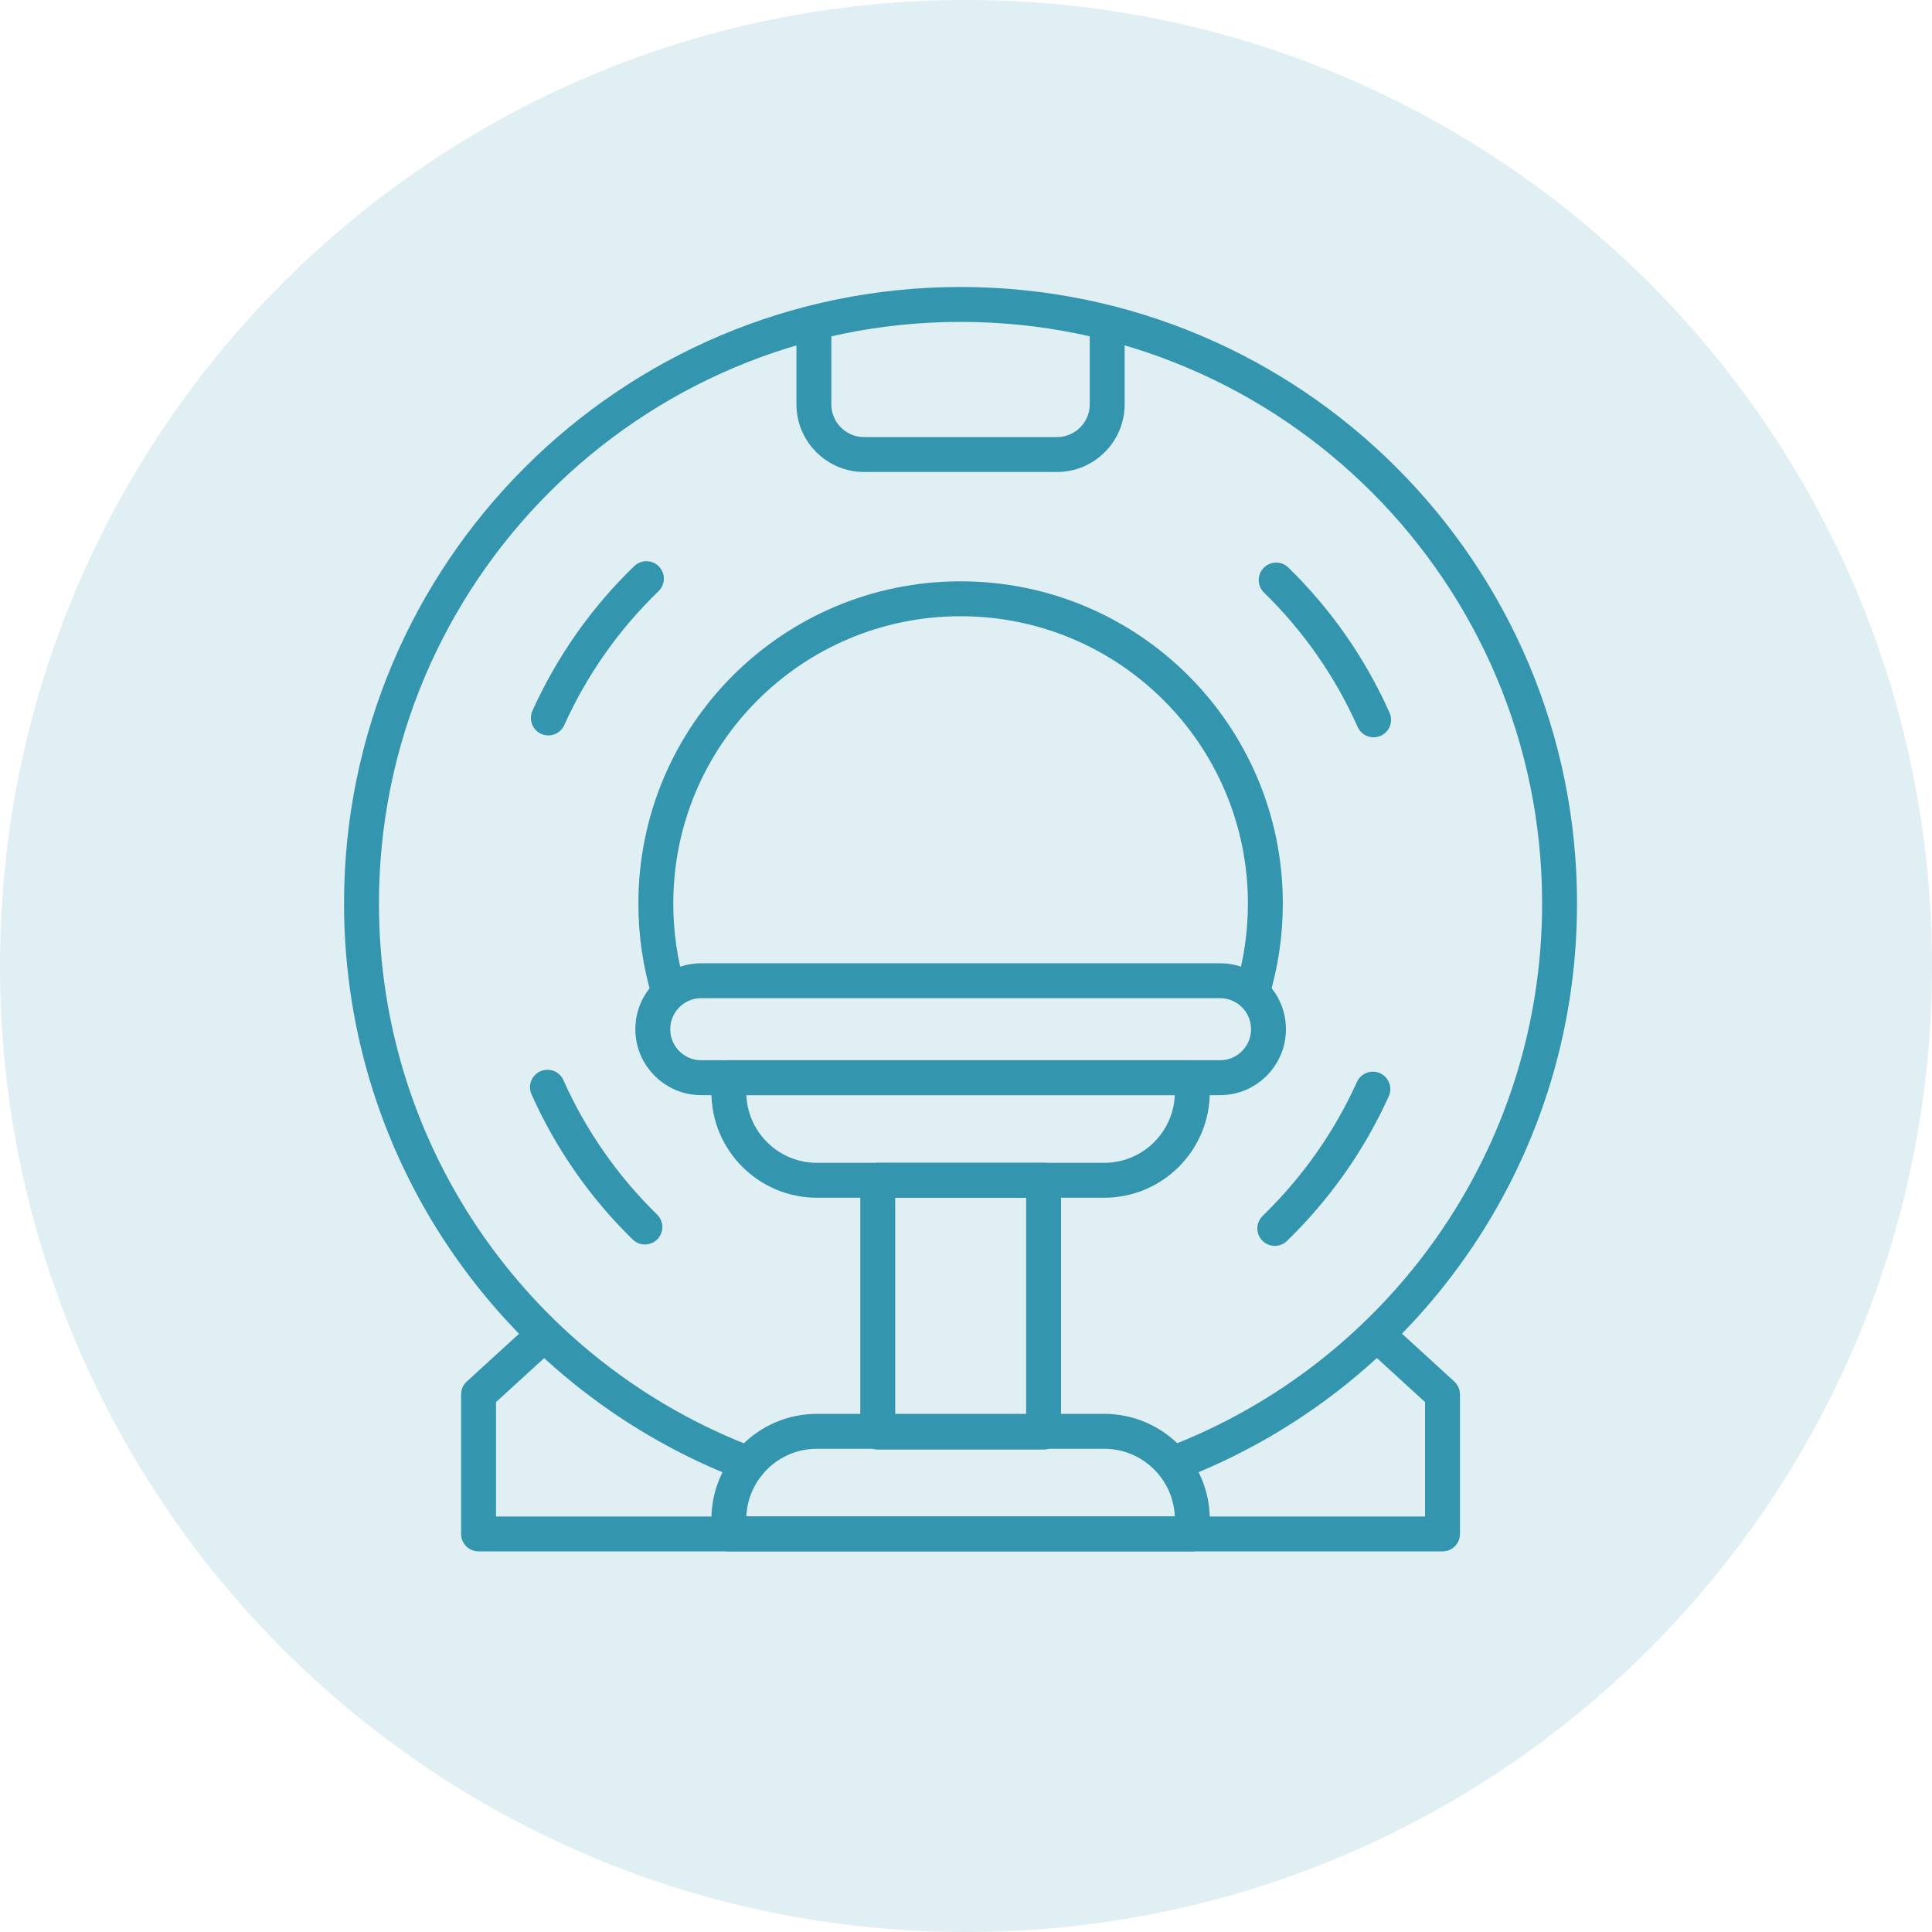 <svg width="83" height="83" viewBox="0 0 83 83" fill="none" xmlns="http://www.w3.org/2000/svg">
<g clip-path="url(#clip0_6169_4667)">
<path d="M41.5 83C64.426 83 83 64.426 83 41.5C83 18.574 64.426 0 41.5 0C18.574 0 0 18.574 0 41.5C0 64.426 18.574 83 41.5 83Z" fill="#3496AE" fill-opacity="0.15"/>
<path d="M52.416 42.133H30.124C28.976 42.133 28.045 43.064 28.045 44.213V44.218C28.045 45.367 28.976 46.298 30.124 46.298H52.416C53.564 46.298 54.495 45.367 54.495 44.218V44.213C54.495 43.064 53.564 42.133 52.416 42.133Z" stroke="#3496AE" stroke-width="1.5" stroke-linecap="round" stroke-linejoin="round"/>
<path d="M31.312 46.297H51.222V46.924C51.222 49.009 49.526 50.705 47.441 50.705H35.093C33.008 50.705 31.312 49.009 31.312 46.924V46.297Z" stroke="#3496AE" stroke-width="1.5" stroke-linecap="round" stroke-linejoin="round"/>
<path d="M44.833 50.705H37.709V61.524H44.833V50.705Z" stroke="#3496AE" stroke-width="1.5" stroke-linecap="round" stroke-linejoin="round"/>
<path d="M47.566 13.986V17.367C47.566 18.561 46.599 19.527 45.406 19.527H37.125C35.932 19.527 34.965 18.561 34.965 17.367V13.986" stroke="#3496AE" stroke-width="1.5" stroke-linecap="round" stroke-linejoin="round"/>
<path d="M35.093 61.491H47.441C49.526 61.491 51.222 63.187 51.222 65.272V65.898H31.312V65.272C31.312 63.187 33.008 61.491 35.093 61.491Z" stroke="#3496AE" stroke-width="1.5" stroke-linecap="round" stroke-linejoin="round"/>
<path d="M23.362 57.343L20.559 59.904V65.899H61.971V59.904L59.2 57.37" stroke="#3496AE" stroke-width="1.5" stroke-linecap="round" stroke-linejoin="round"/>
<path d="M28.72 42.576C28.364 41.388 28.175 40.124 28.175 38.817C28.175 31.584 34.035 25.724 41.268 25.724C48.5 25.724 54.361 31.584 54.361 38.817C54.361 40.118 54.172 41.371 53.821 42.56" stroke="#3496AE" stroke-width="1.5" stroke-linecap="round" stroke-linejoin="round"/>
<path d="M32.161 62.89C22.444 59.217 15.53 49.824 15.53 38.816C15.53 24.605 27.057 13.079 41.268 13.079C55.479 13.079 67 24.6 67 38.811C67 49.808 60.102 59.19 50.401 62.874" stroke="#3496AE" stroke-width="1.5" stroke-linecap="round" stroke-linejoin="round"/>
<path d="M59.011 30.925C58.001 28.662 56.575 26.625 54.825 24.919" stroke="#3496AE" stroke-width="1.5" stroke-linecap="round" stroke-linejoin="round"/>
<path d="M54.766 52.774C56.521 51.072 57.958 49.047 58.979 46.789" stroke="#3496AE" stroke-width="1.5" stroke-linecap="round" stroke-linejoin="round"/>
<path d="M23.519 46.708C24.529 48.971 25.955 51.007 27.705 52.714" stroke="#3496AE" stroke-width="1.5" stroke-linecap="round" stroke-linejoin="round"/>
<path d="M23.557 30.844C24.578 28.586 26.009 26.555 27.77 24.859" stroke="#3496AE" stroke-width="1.5" stroke-linecap="round" stroke-linejoin="round"/>
</g>
<defs>
<clipPath id="clip0_6169_4667">
<rect width="83" height="83" fill="white"/>
</clipPath>
</defs>
</svg>

